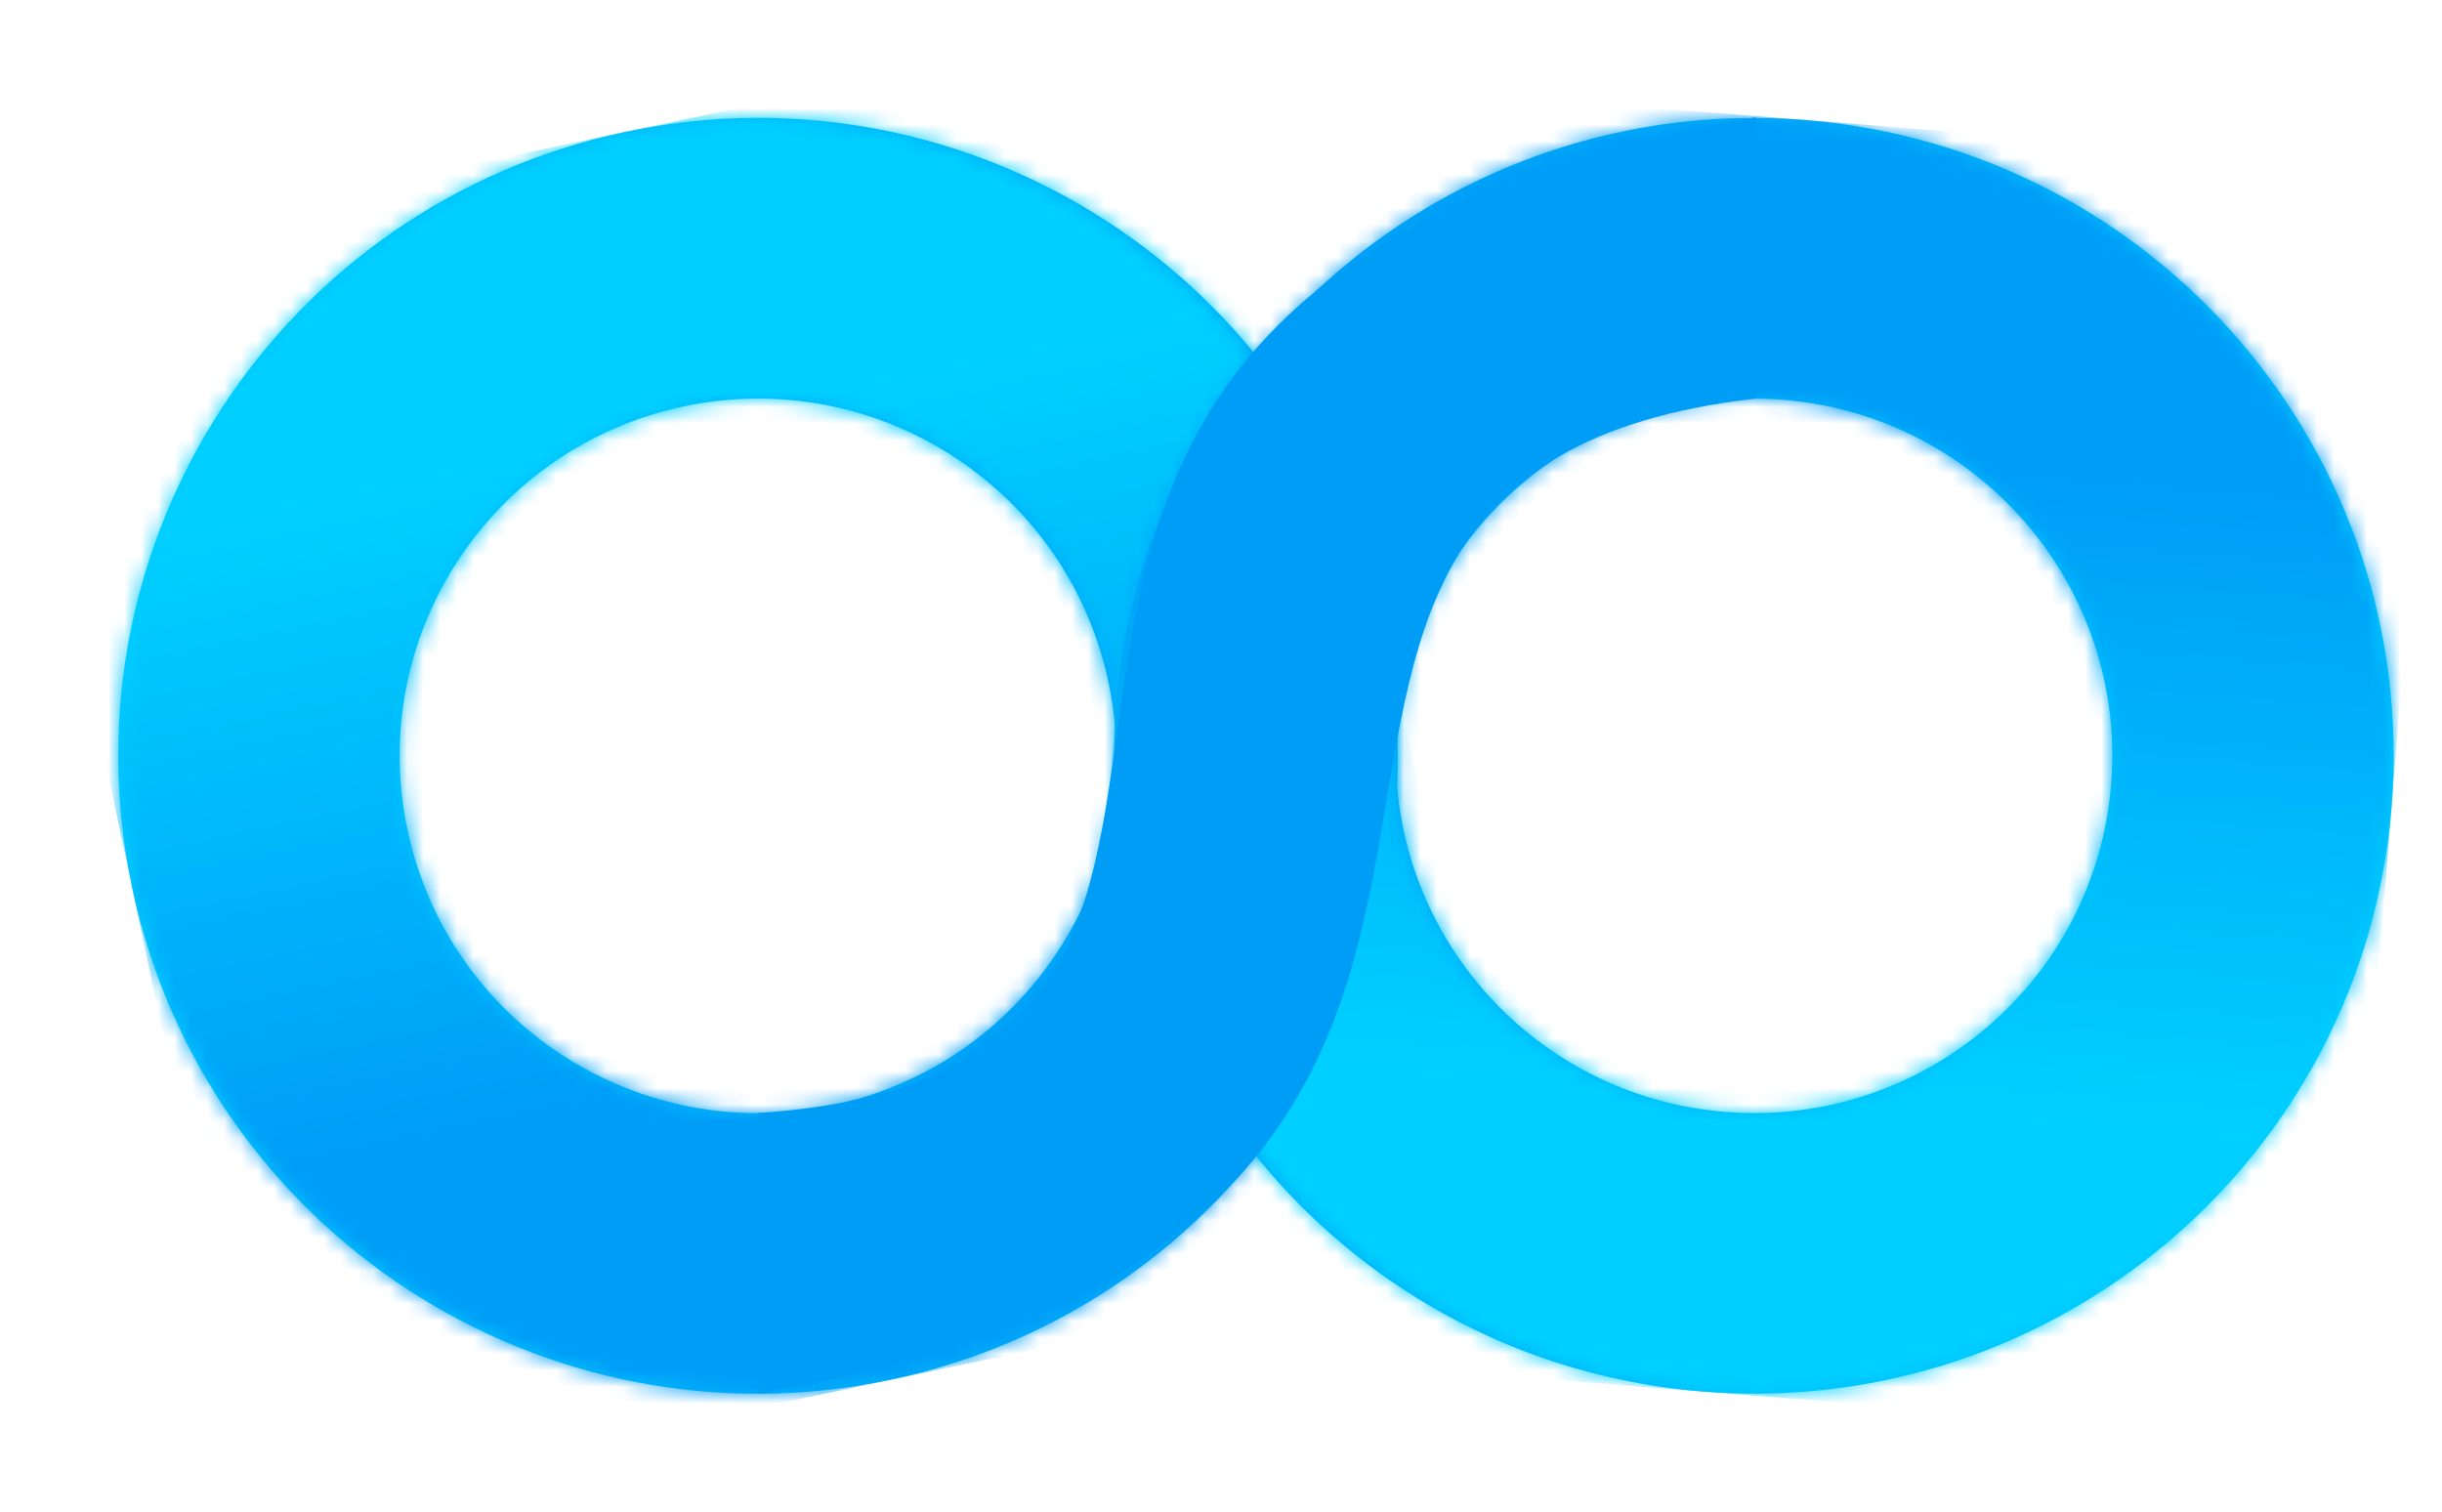 <svg width="147" height="91" viewBox="0 0 147 91" fill="none" xmlns="http://www.w3.org/2000/svg">
<g id="Camada_1">
<g id="Group">
<path id="Vector" fill-rule="evenodd" clip-rule="evenodd" d="M41.172 24.464C29.513 26.917 22.068 38.322 24.528 49.944C26.988 61.57 38.425 68.994 50.079 66.541C61.738 64.088 69.183 52.683 66.723 41.062C64.263 29.436 52.826 22.011 41.172 24.464ZM37.674 7.932C58.481 3.549 78.911 16.819 83.302 37.568C87.697 58.318 74.39 78.69 53.582 83.068C32.774 87.451 12.345 74.181 7.954 53.432C3.564 32.683 16.866 12.315 37.674 7.932Z" fill="url(#paint0_linear_339_9485)"/>
<g id="Clip path group">
<mask id="mask0_339_9485" style="mask-type:luminance" maskUnits="userSpaceOnUse" x="7" y="7" width="78" height="77">
<g id="clippath">
<path id="Vector_2" d="M41.172 24.464C29.513 26.917 22.068 38.322 24.528 49.944C26.988 61.57 38.425 68.994 50.079 66.541C61.738 64.088 69.183 52.683 66.723 41.062C64.263 29.436 52.826 22.011 41.172 24.464ZM37.674 7.932C58.481 3.549 78.911 16.819 83.302 37.568C87.697 58.318 74.39 78.69 53.582 83.068C32.774 87.451 12.345 74.181 7.954 53.432C3.564 32.683 16.866 12.315 37.674 7.932Z" fill="white"/>
</g>
</mask>
<g mask="url(#mask0_339_9485)">
<g id="Group_2">
<path id="Vector_3" d="M75.347 0.001L-0.003 15.862L15.903 91.001L91.253 75.14L75.347 0.001Z" fill="url(#paint1_linear_339_9485)"/>
</g>
</g>
</g>
</g>
<g id="Group_3">
<path id="Vector_4" fill-rule="evenodd" clip-rule="evenodd" d="M103.892 66.938C115.768 67.873 126.147 59.036 127.084 47.194C128.022 35.352 119.161 25.002 107.285 24.067C95.409 23.132 85.03 31.969 84.093 43.811C83.155 55.654 92.017 66.003 103.892 66.938ZM102.557 83.777C81.356 82.108 65.528 63.621 67.202 42.479C68.875 21.337 87.415 5.554 108.616 7.223C129.816 8.892 145.644 27.379 143.971 48.521C142.297 69.662 123.758 85.446 102.557 83.777Z" fill="url(#paint2_linear_339_9485)"/>
<g id="Clip path group_2">
<mask id="mask1_339_9485" style="mask-type:luminance" maskUnits="userSpaceOnUse" x="67" y="7" width="78" height="77">
<g id="clippath-1">
<path id="Vector_5" d="M103.892 66.938C115.768 67.873 126.147 59.036 127.084 47.194C128.022 35.352 119.161 25.002 107.285 24.067C95.409 23.132 85.03 31.969 84.093 43.811C83.155 55.654 92.017 66.003 103.892 66.938ZM102.557 83.777C81.356 82.108 65.528 63.621 67.202 42.479C68.875 21.337 87.415 5.554 108.616 7.223C129.816 8.892 145.644 27.379 143.971 48.521C142.297 69.662 123.758 85.446 102.557 83.777Z" fill="white"/>
</g>
</mask>
<g mask="url(#mask1_339_9485)">
<g id="Group_4">
<path id="Vector_6" d="M70.223 4.2L64.168 80.757L140.94 86.796L146.996 10.239L70.223 4.2Z" fill="url(#paint3_linear_339_9485)"/>
</g>
</g>
</g>
</g>
<path id="Vector_7" fill-rule="evenodd" clip-rule="evenodd" d="M45.613 67.003C86.931 64.289 43.44 18.13 105.692 7.062L105.672 23.996C64.878 28.661 105.576 73.583 45.618 83.897V67.003H45.613Z" fill="#009DF7"/>
</g>
<defs>
<linearGradient id="paint0_linear_339_9485" x1="7.958" y1="53.435" x2="83.285" y2="37.489" gradientUnits="userSpaceOnUse">
<stop stop-color="#00D0FF"/>
<stop offset="1" stop-color="#009DF7"/>
</linearGradient>
<linearGradient id="paint1_linear_339_9485" x1="41.355" y1="25.306" x2="49.429" y2="63.662" gradientUnits="userSpaceOnUse">
<stop stop-color="#00D0FF"/>
<stop offset="1" stop-color="#009DF7"/>
</linearGradient>
<linearGradient id="paint2_linear_339_9485" x1="143.987" y1="48.464" x2="67.217" y2="42.391" gradientUnits="userSpaceOnUse">
<stop stop-color="#00D0FF"/>
<stop offset="1" stop-color="#009DF7"/>
</linearGradient>
<linearGradient id="paint3_linear_339_9485" x1="103.955" y1="66.068" x2="107.028" y2="26.996" gradientUnits="userSpaceOnUse">
<stop stop-color="#00D0FF"/>
<stop offset="1" stop-color="#009DF7"/>
</linearGradient>
</defs>
</svg>
